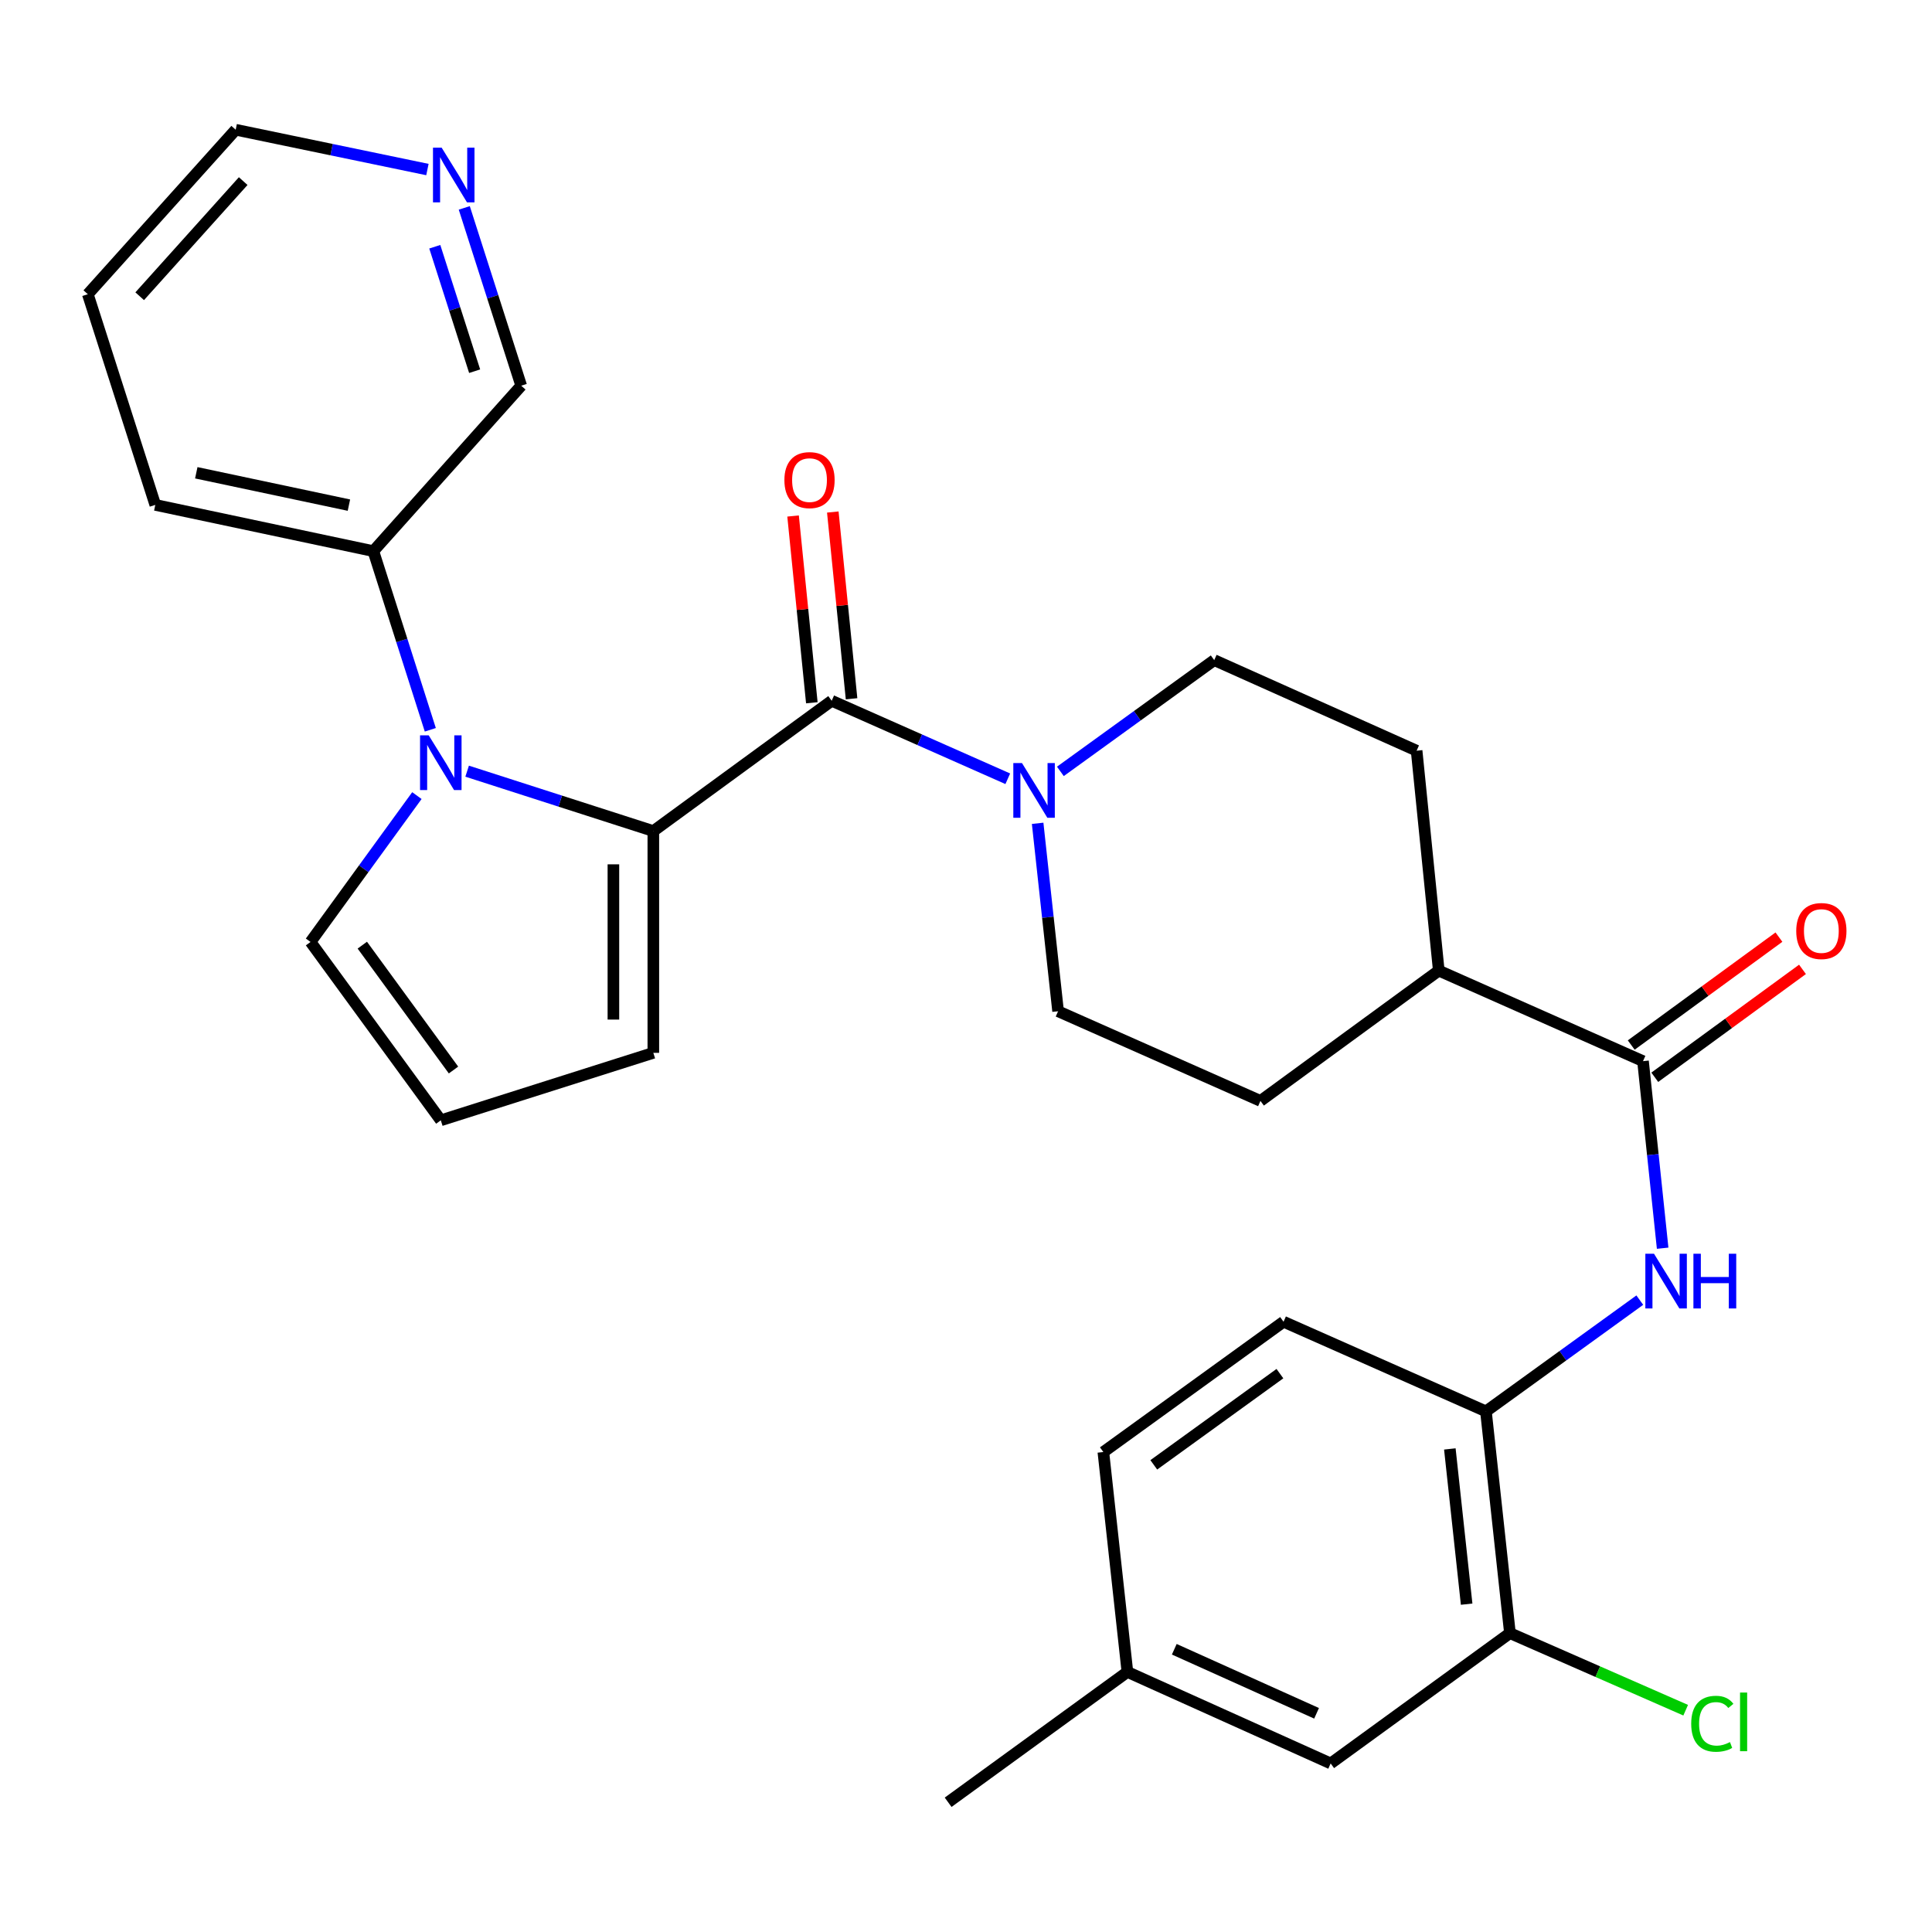 <?xml version='1.0' encoding='iso-8859-1'?>
<svg version='1.1' baseProfile='full'
              xmlns='http://www.w3.org/2000/svg'
                      xmlns:rdkit='http://www.rdkit.org/xml'
                      xmlns:xlink='http://www.w3.org/1999/xlink'
                  xml:space='preserve'
width='1000px' height='1000px' viewBox='0 0 1000 1000'>
<!-- END OF HEADER -->
<rect style='opacity:1.0;fill:#FFFFFF;stroke:none' width='1000' height='1000' x='0' y='0'> </rect>
<path class='bond-0' d='M 338.162,430.158 L 289.975,414.658' style='fill:none;fill-rule:evenodd;stroke:#000000;stroke-width:6px;stroke-linecap:butt;stroke-linejoin:miter;stroke-opacity:1' />
<path class='bond-0' d='M 289.975,414.658 L 241.788,399.157' style='fill:none;fill-rule:evenodd;stroke:#0000FF;stroke-width:6px;stroke-linecap:butt;stroke-linejoin:miter;stroke-opacity:1' />
<path class='bond-1' d='M 338.162,430.158 L 430.485,362.716' style='fill:none;fill-rule:evenodd;stroke:#000000;stroke-width:6px;stroke-linecap:butt;stroke-linejoin:miter;stroke-opacity:1' />
<path class='bond-8' d='M 338.162,430.158 L 338.162,544.95' style='fill:none;fill-rule:evenodd;stroke:#000000;stroke-width:6px;stroke-linecap:butt;stroke-linejoin:miter;stroke-opacity:1' />
<path class='bond-8' d='M 317.496,447.377 L 317.496,527.731' style='fill:none;fill-rule:evenodd;stroke:#000000;stroke-width:6px;stroke-linecap:butt;stroke-linejoin:miter;stroke-opacity:1' />
<path class='bond-7' d='M 215.784,411.8 L 188.256,449.677' style='fill:none;fill-rule:evenodd;stroke:#0000FF;stroke-width:6px;stroke-linecap:butt;stroke-linejoin:miter;stroke-opacity:1' />
<path class='bond-7' d='M 188.256,449.677 L 160.728,487.554' style='fill:none;fill-rule:evenodd;stroke:#000000;stroke-width:6px;stroke-linecap:butt;stroke-linejoin:miter;stroke-opacity:1' />
<path class='bond-9' d='M 222.728,377.739 L 207.986,331.501' style='fill:none;fill-rule:evenodd;stroke:#0000FF;stroke-width:6px;stroke-linecap:butt;stroke-linejoin:miter;stroke-opacity:1' />
<path class='bond-9' d='M 207.986,331.501 L 193.244,285.263' style='fill:none;fill-rule:evenodd;stroke:#000000;stroke-width:6px;stroke-linecap:butt;stroke-linejoin:miter;stroke-opacity:1' />
<path class='bond-2' d='M 430.485,362.716 L 476.055,382.902' style='fill:none;fill-rule:evenodd;stroke:#000000;stroke-width:6px;stroke-linecap:butt;stroke-linejoin:miter;stroke-opacity:1' />
<path class='bond-2' d='M 476.055,382.902 L 521.626,403.087' style='fill:none;fill-rule:evenodd;stroke:#0000FF;stroke-width:6px;stroke-linecap:butt;stroke-linejoin:miter;stroke-opacity:1' />
<path class='bond-12' d='M 440.766,361.684 L 435.911,313.351' style='fill:none;fill-rule:evenodd;stroke:#000000;stroke-width:6px;stroke-linecap:butt;stroke-linejoin:miter;stroke-opacity:1' />
<path class='bond-12' d='M 435.911,313.351 L 431.056,265.018' style='fill:none;fill-rule:evenodd;stroke:#FF0000;stroke-width:6px;stroke-linecap:butt;stroke-linejoin:miter;stroke-opacity:1' />
<path class='bond-12' d='M 420.203,363.749 L 415.348,315.416' style='fill:none;fill-rule:evenodd;stroke:#000000;stroke-width:6px;stroke-linecap:butt;stroke-linejoin:miter;stroke-opacity:1' />
<path class='bond-12' d='M 415.348,315.416 L 410.493,267.083' style='fill:none;fill-rule:evenodd;stroke:#FF0000;stroke-width:6px;stroke-linecap:butt;stroke-linejoin:miter;stroke-opacity:1' />
<path class='bond-13' d='M 548.847,399.267 L 588.665,370.474' style='fill:none;fill-rule:evenodd;stroke:#0000FF;stroke-width:6px;stroke-linecap:butt;stroke-linejoin:miter;stroke-opacity:1' />
<path class='bond-13' d='M 588.665,370.474 L 628.482,341.682' style='fill:none;fill-rule:evenodd;stroke:#000000;stroke-width:6px;stroke-linecap:butt;stroke-linejoin:miter;stroke-opacity:1' />
<path class='bond-14' d='M 537.083,426.147 L 542.374,474.785' style='fill:none;fill-rule:evenodd;stroke:#0000FF;stroke-width:6px;stroke-linecap:butt;stroke-linejoin:miter;stroke-opacity:1' />
<path class='bond-14' d='M 542.374,474.785 L 547.664,523.422' style='fill:none;fill-rule:evenodd;stroke:#000000;stroke-width:6px;stroke-linecap:butt;stroke-linejoin:miter;stroke-opacity:1' />
<path class='bond-3' d='M 850.418,549.255 L 744.709,502.388' style='fill:none;fill-rule:evenodd;stroke:#000000;stroke-width:6px;stroke-linecap:butt;stroke-linejoin:miter;stroke-opacity:1' />
<path class='bond-4' d='M 850.418,549.255 L 855.501,597.664' style='fill:none;fill-rule:evenodd;stroke:#000000;stroke-width:6px;stroke-linecap:butt;stroke-linejoin:miter;stroke-opacity:1' />
<path class='bond-4' d='M 855.501,597.664 L 860.583,646.072' style='fill:none;fill-rule:evenodd;stroke:#0000FF;stroke-width:6px;stroke-linecap:butt;stroke-linejoin:miter;stroke-opacity:1' />
<path class='bond-15' d='M 856.514,557.599 L 894.741,529.671' style='fill:none;fill-rule:evenodd;stroke:#000000;stroke-width:6px;stroke-linecap:butt;stroke-linejoin:miter;stroke-opacity:1' />
<path class='bond-15' d='M 894.741,529.671 L 932.967,501.743' style='fill:none;fill-rule:evenodd;stroke:#FF0000;stroke-width:6px;stroke-linecap:butt;stroke-linejoin:miter;stroke-opacity:1' />
<path class='bond-15' d='M 844.323,540.912 L 882.549,512.984' style='fill:none;fill-rule:evenodd;stroke:#000000;stroke-width:6px;stroke-linecap:butt;stroke-linejoin:miter;stroke-opacity:1' />
<path class='bond-15' d='M 882.549,512.984 L 920.775,485.056' style='fill:none;fill-rule:evenodd;stroke:#FF0000;stroke-width:6px;stroke-linecap:butt;stroke-linejoin:miter;stroke-opacity:1' />
<path class='bond-5' d='M 848.754,672.94 L 808.936,701.732' style='fill:none;fill-rule:evenodd;stroke:#0000FF;stroke-width:6px;stroke-linecap:butt;stroke-linejoin:miter;stroke-opacity:1' />
<path class='bond-5' d='M 808.936,701.732 L 769.118,730.524' style='fill:none;fill-rule:evenodd;stroke:#000000;stroke-width:6px;stroke-linecap:butt;stroke-linejoin:miter;stroke-opacity:1' />
<path class='bond-6' d='M 769.118,730.524 L 781.541,845.304' style='fill:none;fill-rule:evenodd;stroke:#000000;stroke-width:6px;stroke-linecap:butt;stroke-linejoin:miter;stroke-opacity:1' />
<path class='bond-6' d='M 750.435,749.965 L 759.131,830.311' style='fill:none;fill-rule:evenodd;stroke:#000000;stroke-width:6px;stroke-linecap:butt;stroke-linejoin:miter;stroke-opacity:1' />
<path class='bond-18' d='M 769.118,730.524 L 664.362,684.128' style='fill:none;fill-rule:evenodd;stroke:#000000;stroke-width:6px;stroke-linecap:butt;stroke-linejoin:miter;stroke-opacity:1' />
<path class='bond-16' d='M 781.541,845.304 L 688.748,912.758' style='fill:none;fill-rule:evenodd;stroke:#000000;stroke-width:6px;stroke-linecap:butt;stroke-linejoin:miter;stroke-opacity:1' />
<path class='bond-21' d='M 781.541,845.304 L 827.024,865.251' style='fill:none;fill-rule:evenodd;stroke:#000000;stroke-width:6px;stroke-linecap:butt;stroke-linejoin:miter;stroke-opacity:1' />
<path class='bond-21' d='M 827.024,865.251 L 872.507,885.199' style='fill:none;fill-rule:evenodd;stroke:#00CC00;stroke-width:6px;stroke-linecap:butt;stroke-linejoin:miter;stroke-opacity:1' />
<path class='bond-29' d='M 160.728,487.554 L 228.159,579.876' style='fill:none;fill-rule:evenodd;stroke:#000000;stroke-width:6px;stroke-linecap:butt;stroke-linejoin:miter;stroke-opacity:1' />
<path class='bond-29' d='M 187.532,489.213 L 234.733,553.839' style='fill:none;fill-rule:evenodd;stroke:#000000;stroke-width:6px;stroke-linecap:butt;stroke-linejoin:miter;stroke-opacity:1' />
<path class='bond-10' d='M 338.162,544.95 L 228.159,579.876' style='fill:none;fill-rule:evenodd;stroke:#000000;stroke-width:6px;stroke-linecap:butt;stroke-linejoin:miter;stroke-opacity:1' />
<path class='bond-24' d='M 193.244,285.263 L 269.779,199.634' style='fill:none;fill-rule:evenodd;stroke:#000000;stroke-width:6px;stroke-linecap:butt;stroke-linejoin:miter;stroke-opacity:1' />
<path class='bond-26' d='M 193.244,285.263 L 80.381,261.335' style='fill:none;fill-rule:evenodd;stroke:#000000;stroke-width:6px;stroke-linecap:butt;stroke-linejoin:miter;stroke-opacity:1' />
<path class='bond-26' d='M 180.6,261.456 L 101.597,244.707' style='fill:none;fill-rule:evenodd;stroke:#000000;stroke-width:6px;stroke-linecap:butt;stroke-linejoin:miter;stroke-opacity:1' />
<path class='bond-11' d='M 744.709,502.388 L 652.409,569.83' style='fill:none;fill-rule:evenodd;stroke:#000000;stroke-width:6px;stroke-linecap:butt;stroke-linejoin:miter;stroke-opacity:1' />
<path class='bond-30' d='M 744.709,502.388 L 733.239,388.561' style='fill:none;fill-rule:evenodd;stroke:#000000;stroke-width:6px;stroke-linecap:butt;stroke-linejoin:miter;stroke-opacity:1' />
<path class='bond-19' d='M 628.482,341.682 L 733.239,388.561' style='fill:none;fill-rule:evenodd;stroke:#000000;stroke-width:6px;stroke-linecap:butt;stroke-linejoin:miter;stroke-opacity:1' />
<path class='bond-20' d='M 547.664,523.422 L 652.409,569.83' style='fill:none;fill-rule:evenodd;stroke:#000000;stroke-width:6px;stroke-linecap:butt;stroke-linejoin:miter;stroke-opacity:1' />
<path class='bond-32' d='M 688.748,912.758 L 583.544,865.397' style='fill:none;fill-rule:evenodd;stroke:#000000;stroke-width:6px;stroke-linecap:butt;stroke-linejoin:miter;stroke-opacity:1' />
<path class='bond-32' d='M 681.451,886.809 L 607.808,853.656' style='fill:none;fill-rule:evenodd;stroke:#000000;stroke-width:6px;stroke-linecap:butt;stroke-linejoin:miter;stroke-opacity:1' />
<path class='bond-17' d='M 240.304,107.606 L 255.042,153.62' style='fill:none;fill-rule:evenodd;stroke:#0000FF;stroke-width:6px;stroke-linecap:butt;stroke-linejoin:miter;stroke-opacity:1' />
<path class='bond-17' d='M 255.042,153.62 L 269.779,199.634' style='fill:none;fill-rule:evenodd;stroke:#000000;stroke-width:6px;stroke-linecap:butt;stroke-linejoin:miter;stroke-opacity:1' />
<path class='bond-17' d='M 225.044,127.714 L 235.36,159.924' style='fill:none;fill-rule:evenodd;stroke:#0000FF;stroke-width:6px;stroke-linecap:butt;stroke-linejoin:miter;stroke-opacity:1' />
<path class='bond-17' d='M 235.36,159.924 L 245.676,192.133' style='fill:none;fill-rule:evenodd;stroke:#000000;stroke-width:6px;stroke-linecap:butt;stroke-linejoin:miter;stroke-opacity:1' />
<path class='bond-31' d='M 221.231,87.755 L 171.61,77.452' style='fill:none;fill-rule:evenodd;stroke:#0000FF;stroke-width:6px;stroke-linecap:butt;stroke-linejoin:miter;stroke-opacity:1' />
<path class='bond-31' d='M 171.61,77.452 L 121.99,67.15' style='fill:none;fill-rule:evenodd;stroke:#000000;stroke-width:6px;stroke-linecap:butt;stroke-linejoin:miter;stroke-opacity:1' />
<path class='bond-23' d='M 664.362,684.128 L 571.098,751.57' style='fill:none;fill-rule:evenodd;stroke:#000000;stroke-width:6px;stroke-linecap:butt;stroke-linejoin:miter;stroke-opacity:1' />
<path class='bond-23' d='M 662.482,710.991 L 597.198,758.2' style='fill:none;fill-rule:evenodd;stroke:#000000;stroke-width:6px;stroke-linecap:butt;stroke-linejoin:miter;stroke-opacity:1' />
<path class='bond-22' d='M 583.544,865.397 L 571.098,751.57' style='fill:none;fill-rule:evenodd;stroke:#000000;stroke-width:6px;stroke-linecap:butt;stroke-linejoin:miter;stroke-opacity:1' />
<path class='bond-27' d='M 583.544,865.397 L 490.751,932.85' style='fill:none;fill-rule:evenodd;stroke:#000000;stroke-width:6px;stroke-linecap:butt;stroke-linejoin:miter;stroke-opacity:1' />
<path class='bond-25' d='M 121.99,67.15 L 45.455,152.285' style='fill:none;fill-rule:evenodd;stroke:#000000;stroke-width:6px;stroke-linecap:butt;stroke-linejoin:miter;stroke-opacity:1' />
<path class='bond-25' d='M 125.879,93.737 L 72.304,153.331' style='fill:none;fill-rule:evenodd;stroke:#000000;stroke-width:6px;stroke-linecap:butt;stroke-linejoin:miter;stroke-opacity:1' />
<path class='bond-28' d='M 80.381,261.335 L 45.455,152.285' style='fill:none;fill-rule:evenodd;stroke:#000000;stroke-width:6px;stroke-linecap:butt;stroke-linejoin:miter;stroke-opacity:1' />
<path  class='atom-1' d='M 221.899 380.613
L 231.179 395.613
Q 232.099 397.093, 233.579 399.773
Q 235.059 402.453, 235.139 402.613
L 235.139 380.613
L 238.899 380.613
L 238.899 408.933
L 235.019 408.933
L 225.059 392.533
Q 223.899 390.613, 222.659 388.413
Q 221.459 386.213, 221.099 385.533
L 221.099 408.933
L 217.419 408.933
L 217.419 380.613
L 221.899 380.613
' fill='#0000FF'/>
<path  class='atom-3' d='M 528.97 394.953
L 538.25 409.953
Q 539.17 411.433, 540.65 414.113
Q 542.13 416.793, 542.21 416.953
L 542.21 394.953
L 545.97 394.953
L 545.97 423.273
L 542.09 423.273
L 532.13 406.873
Q 530.97 404.953, 529.73 402.753
Q 528.53 400.553, 528.17 399.873
L 528.17 423.273
L 524.49 423.273
L 524.49 394.953
L 528.97 394.953
' fill='#0000FF'/>
<path  class='atom-5' d='M 856.111 648.934
L 865.391 663.934
Q 866.311 665.414, 867.791 668.094
Q 869.271 670.774, 869.351 670.934
L 869.351 648.934
L 873.111 648.934
L 873.111 677.254
L 869.231 677.254
L 859.271 660.854
Q 858.111 658.934, 856.871 656.734
Q 855.671 654.534, 855.311 653.854
L 855.311 677.254
L 851.631 677.254
L 851.631 648.934
L 856.111 648.934
' fill='#0000FF'/>
<path  class='atom-5' d='M 876.511 648.934
L 880.351 648.934
L 880.351 660.974
L 894.831 660.974
L 894.831 648.934
L 898.671 648.934
L 898.671 677.254
L 894.831 677.254
L 894.831 664.174
L 880.351 664.174
L 880.351 677.254
L 876.511 677.254
L 876.511 648.934
' fill='#0000FF'/>
<path  class='atom-13' d='M 406.003 248.499
Q 406.003 241.699, 409.363 237.899
Q 412.723 234.099, 419.003 234.099
Q 425.283 234.099, 428.643 237.899
Q 432.003 241.699, 432.003 248.499
Q 432.003 255.379, 428.603 259.299
Q 425.203 263.179, 419.003 263.179
Q 412.763 263.179, 409.363 259.299
Q 406.003 255.419, 406.003 248.499
M 419.003 259.979
Q 423.323 259.979, 425.643 257.099
Q 428.003 254.179, 428.003 248.499
Q 428.003 242.939, 425.643 240.139
Q 423.323 237.299, 419.003 237.299
Q 414.683 237.299, 412.323 240.099
Q 410.003 242.899, 410.003 248.499
Q 410.003 254.219, 412.323 257.099
Q 414.683 259.979, 419.003 259.979
' fill='#FF0000'/>
<path  class='atom-16' d='M 929.729 481.893
Q 929.729 475.093, 933.089 471.293
Q 936.449 467.493, 942.729 467.493
Q 949.009 467.493, 952.369 471.293
Q 955.729 475.093, 955.729 481.893
Q 955.729 488.773, 952.329 492.693
Q 948.929 496.573, 942.729 496.573
Q 936.489 496.573, 933.089 492.693
Q 929.729 488.813, 929.729 481.893
M 942.729 493.373
Q 947.049 493.373, 949.369 490.493
Q 951.729 487.573, 951.729 481.893
Q 951.729 476.333, 949.369 473.533
Q 947.049 470.693, 942.729 470.693
Q 938.409 470.693, 936.049 473.493
Q 933.729 476.293, 933.729 481.893
Q 933.729 487.613, 936.049 490.493
Q 938.409 493.373, 942.729 493.373
' fill='#FF0000'/>
<path  class='atom-18' d='M 228.592 76.423
L 237.872 91.423
Q 238.792 92.903, 240.272 95.583
Q 241.752 98.263, 241.832 98.423
L 241.832 76.423
L 245.592 76.423
L 245.592 104.743
L 241.712 104.743
L 231.752 88.343
Q 230.592 86.423, 229.352 84.223
Q 228.152 82.023, 227.792 81.343
L 227.792 104.743
L 224.112 104.743
L 224.112 76.423
L 228.592 76.423
' fill='#0000FF'/>
<path  class='atom-22' d='M 875.366 892.222
Q 875.366 885.182, 878.646 881.502
Q 881.966 877.782, 888.246 877.782
Q 894.086 877.782, 897.206 881.902
L 894.566 884.062
Q 892.286 881.062, 888.246 881.062
Q 883.966 881.062, 881.686 883.942
Q 879.446 886.782, 879.446 892.222
Q 879.446 897.822, 881.766 900.702
Q 884.126 903.582, 888.686 903.582
Q 891.806 903.582, 895.446 901.702
L 896.566 904.702
Q 895.086 905.662, 892.846 906.222
Q 890.606 906.782, 888.126 906.782
Q 881.966 906.782, 878.646 903.022
Q 875.366 899.262, 875.366 892.222
' fill='#00CC00'/>
<path  class='atom-22' d='M 900.646 876.062
L 904.326 876.062
L 904.326 906.422
L 900.646 906.422
L 900.646 876.062
' fill='#00CC00'/>
</svg>
